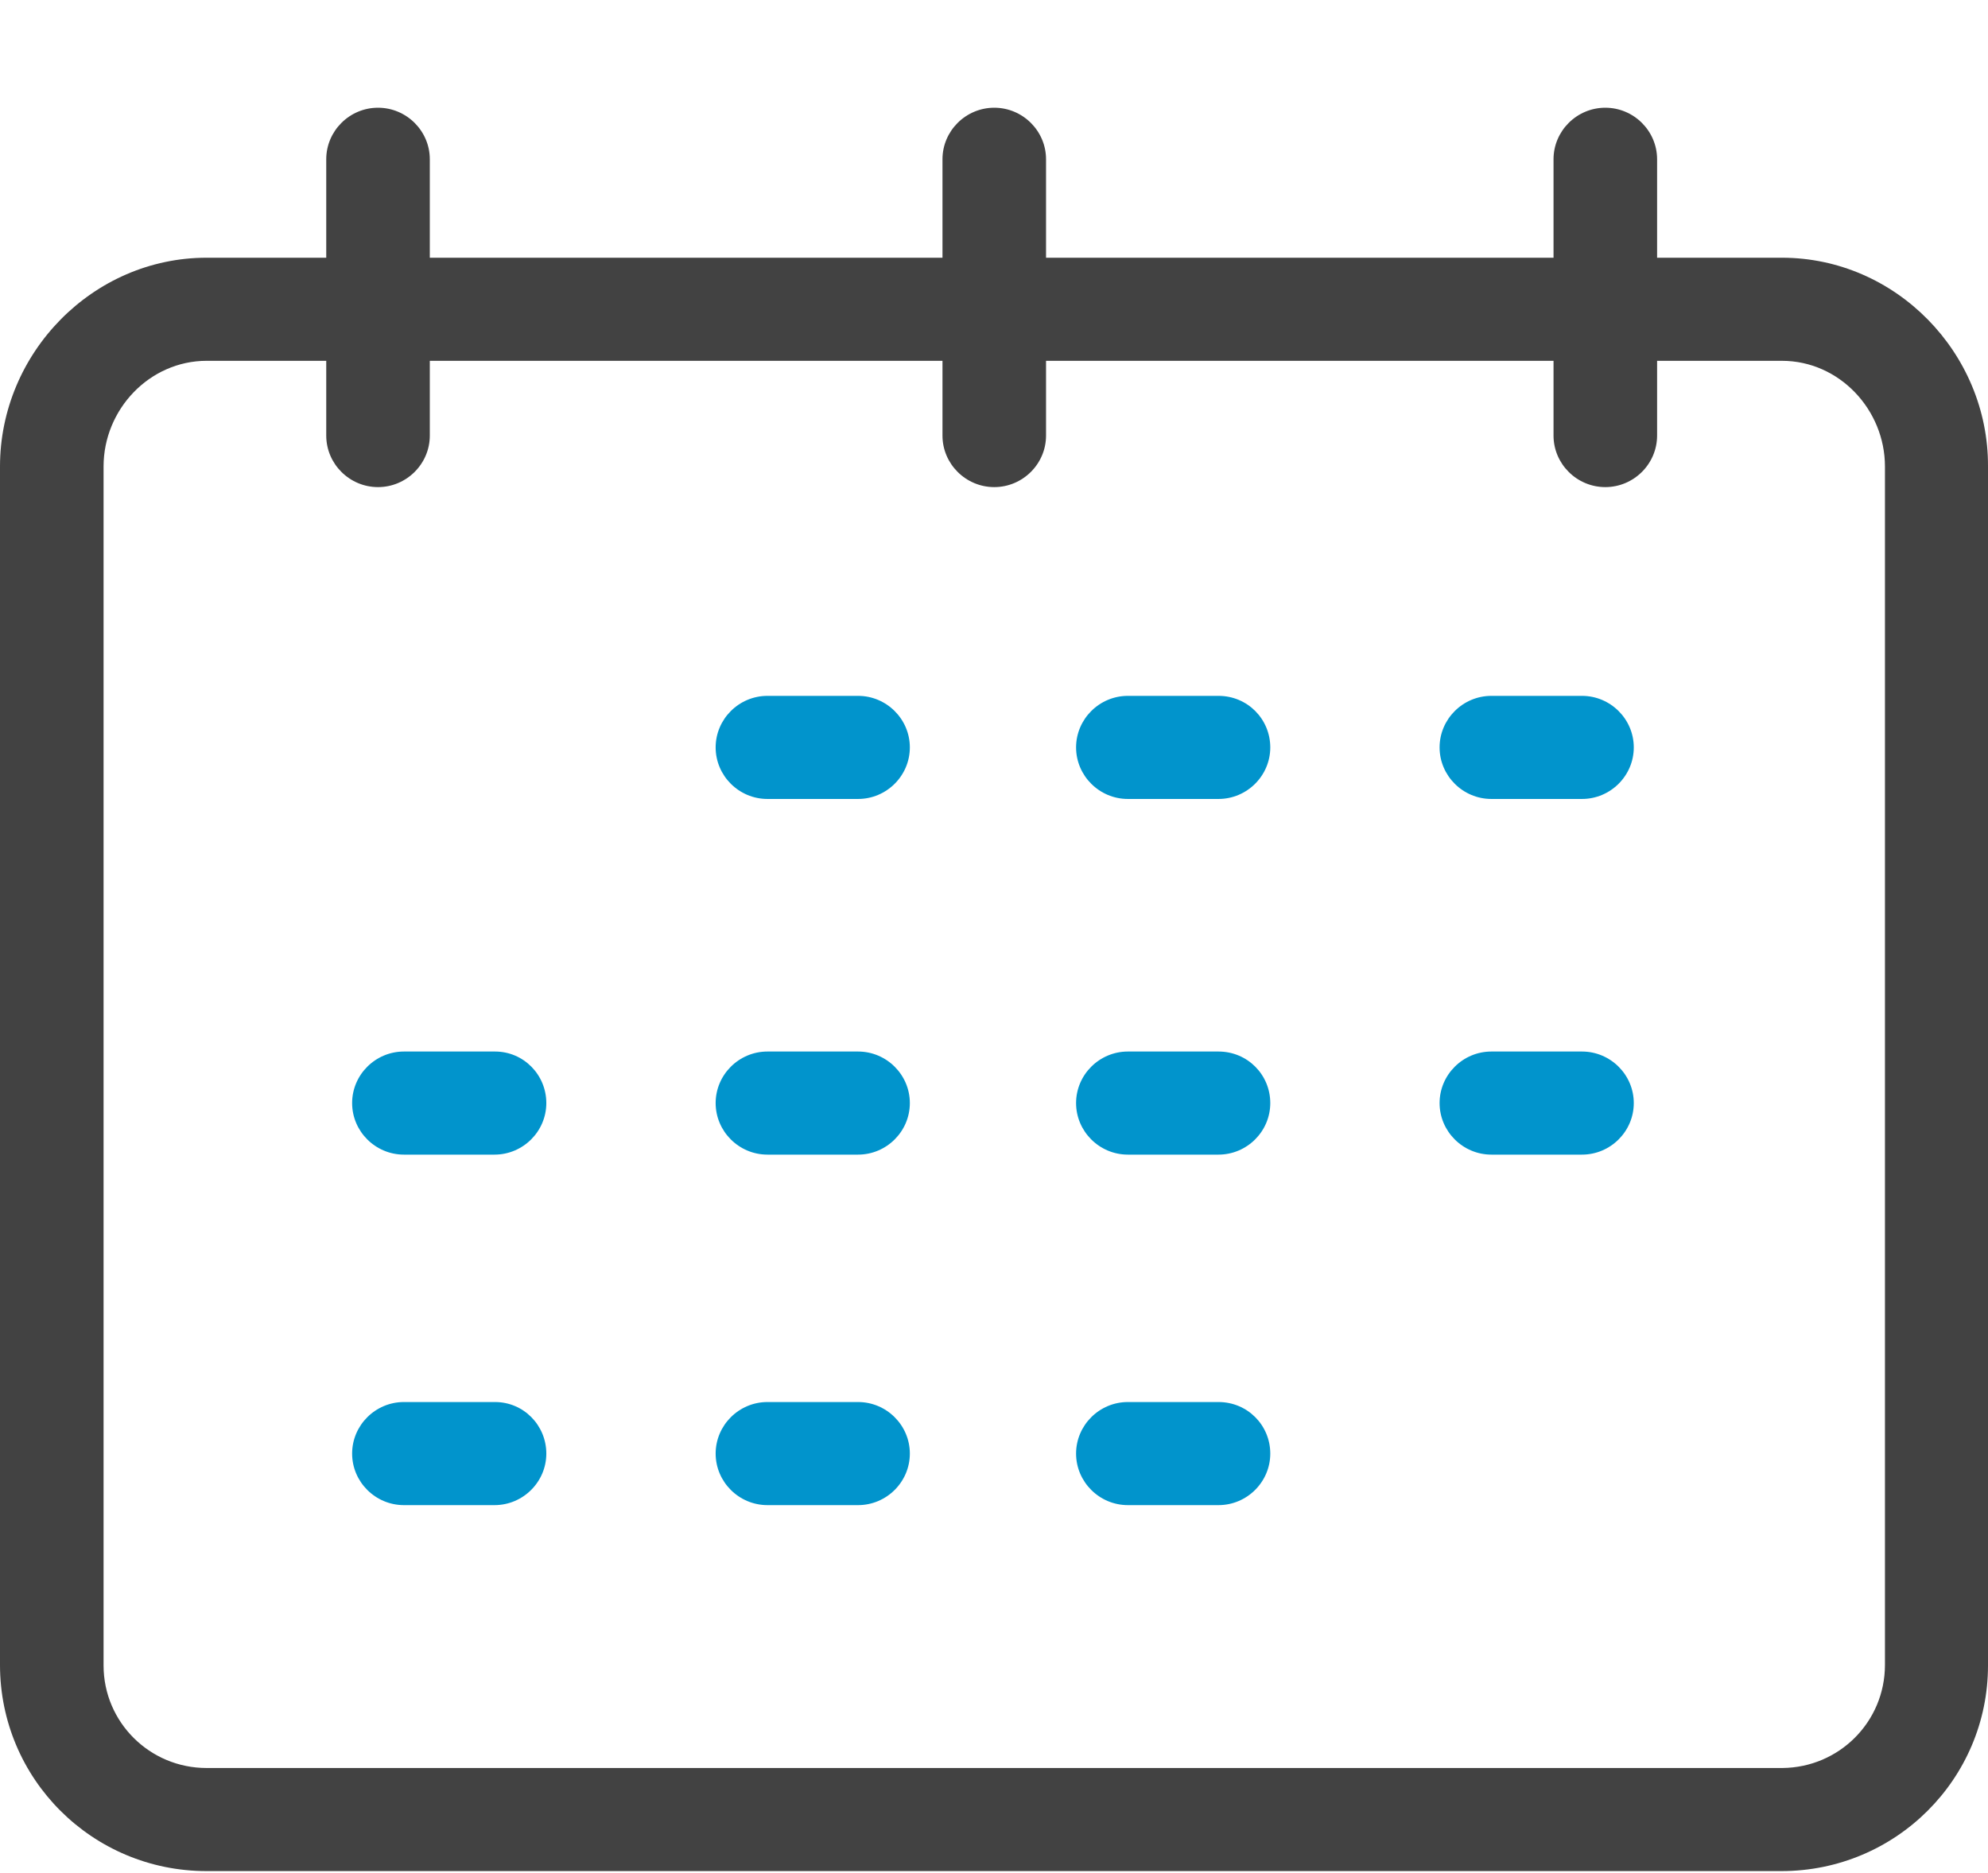 <?xml version="1.0" encoding="UTF-8"?> <svg xmlns="http://www.w3.org/2000/svg" width="208" height="196" viewBox="0 0 208 196" fill="none"> <g clip-path="url(#clip0_288:716)"> <path d="M186.436 26.972H173.378V16.669C173.378 13.702 170.94 11.274 167.96 11.274C164.98 11.274 162.542 13.702 162.542 16.669V26.972H109.445V16.669C109.445 13.702 107.007 11.274 104.027 11.274C101.047 11.274 98.609 13.702 98.609 16.669V26.972H44.97V16.669C44.97 13.702 42.532 11.274 39.552 11.274C36.572 11.274 34.134 13.702 34.134 16.669V26.972H21.618C9.698 26.972 0 36.952 0 48.82V174.242C0 186.164 9.644 195.82 21.618 195.82H186.382C198.356 195.82 208 186.164 208 174.296V48.82C208.054 36.952 198.356 26.972 186.436 26.972ZM197.218 174.242C197.218 180.176 192.45 184.977 186.49 185.031H186.436H21.618C15.658 185.031 10.836 180.23 10.836 174.296V174.242V48.82C10.836 42.832 15.658 37.761 21.618 37.761H34.134V45.583C34.134 48.55 36.572 50.978 39.552 50.978C42.532 50.978 44.97 48.55 44.97 45.583V37.761H98.609V45.583C98.609 48.55 101.047 50.978 104.027 50.978C107.007 50.978 109.445 48.55 109.445 45.583V37.761H162.542V45.583C162.542 48.55 164.98 50.978 167.96 50.978C170.94 50.978 173.378 48.55 173.378 45.583V37.761H186.436C192.45 37.761 197.218 42.886 197.218 48.82V174.242Z" fill="#424242"></path> <path d="M89.777 72.826H80.295C77.315 72.826 74.877 75.254 74.877 78.221C74.877 81.188 77.315 83.615 80.295 83.615H89.777C92.757 83.615 95.195 81.188 95.195 78.221C95.195 75.254 92.757 72.826 89.777 72.826Z" fill="#0194CC"></path> <path d="M127.488 72.826H118.006C115.026 72.826 112.588 75.254 112.588 78.221C112.588 81.188 115.026 83.615 118.006 83.615H127.488C130.468 83.615 132.906 81.188 132.906 78.221C132.906 75.254 130.522 72.826 127.488 72.826Z" fill="#0194CC"></path> <path d="M165.521 72.826H156.039C153.059 72.826 150.621 75.254 150.621 78.221C150.621 81.188 153.059 83.615 156.039 83.615H165.521C168.501 83.615 170.939 81.188 170.939 78.221C170.939 75.254 168.501 72.826 165.521 72.826Z" fill="#0194CC"></path> <path d="M89.777 110.048H80.295C77.315 110.048 74.877 112.475 74.877 115.442C74.877 118.409 77.315 120.837 80.295 120.837H89.777C92.757 120.837 95.195 118.409 95.195 115.442C95.195 112.475 92.757 110.048 89.777 110.048Z" fill="#0194CC"></path> <path d="M51.796 110.048H42.26C39.28 110.048 36.842 112.475 36.842 115.442C36.842 118.409 39.28 120.837 42.26 120.837H51.742C54.721 120.837 57.16 118.409 57.16 115.442C57.16 112.475 54.776 110.048 51.796 110.048Z" fill="#0194CC"></path> <path d="M127.488 110.048H118.006C115.026 110.048 112.588 112.475 112.588 115.442C112.588 118.409 115.026 120.837 118.006 120.837H127.488C130.468 120.837 132.906 118.409 132.906 115.442C132.906 112.475 130.522 110.048 127.488 110.048Z" fill="#0194CC"></path> <path d="M165.521 110.048H156.039C153.059 110.048 150.621 112.475 150.621 115.442C150.621 118.409 153.059 120.837 156.039 120.837H165.521C168.501 120.837 170.939 118.409 170.939 115.442C170.939 112.475 168.501 110.048 165.521 110.048Z" fill="#0194CC"></path> <path d="M89.777 146.73H80.295C77.315 146.73 74.877 149.158 74.877 152.125C74.877 155.092 77.315 157.519 80.295 157.519H89.777C92.757 157.519 95.195 155.092 95.195 152.125C95.195 149.158 92.757 146.73 89.777 146.73Z" fill="#0194CC"></path> <path d="M51.796 146.73H42.26C39.28 146.73 36.842 149.158 36.842 152.125C36.842 155.092 39.28 157.519 42.26 157.519H51.742C54.721 157.519 57.16 155.092 57.16 152.125C57.16 149.158 54.776 146.73 51.796 146.73Z" fill="#0194CC"></path> <path d="M127.488 146.73H118.006C115.026 146.73 112.588 149.158 112.588 152.125C112.588 155.092 115.026 157.519 118.006 157.519H127.488C130.468 157.519 132.906 155.092 132.906 152.125C132.906 149.158 130.522 146.73 127.488 146.73Z" fill="#0194CC"></path> </g> <defs> <clipPath id="clip0_288:716"> <rect width="52" height="49" fill="white" transform="scale(4)"></rect> </clipPath> </defs> </svg> 